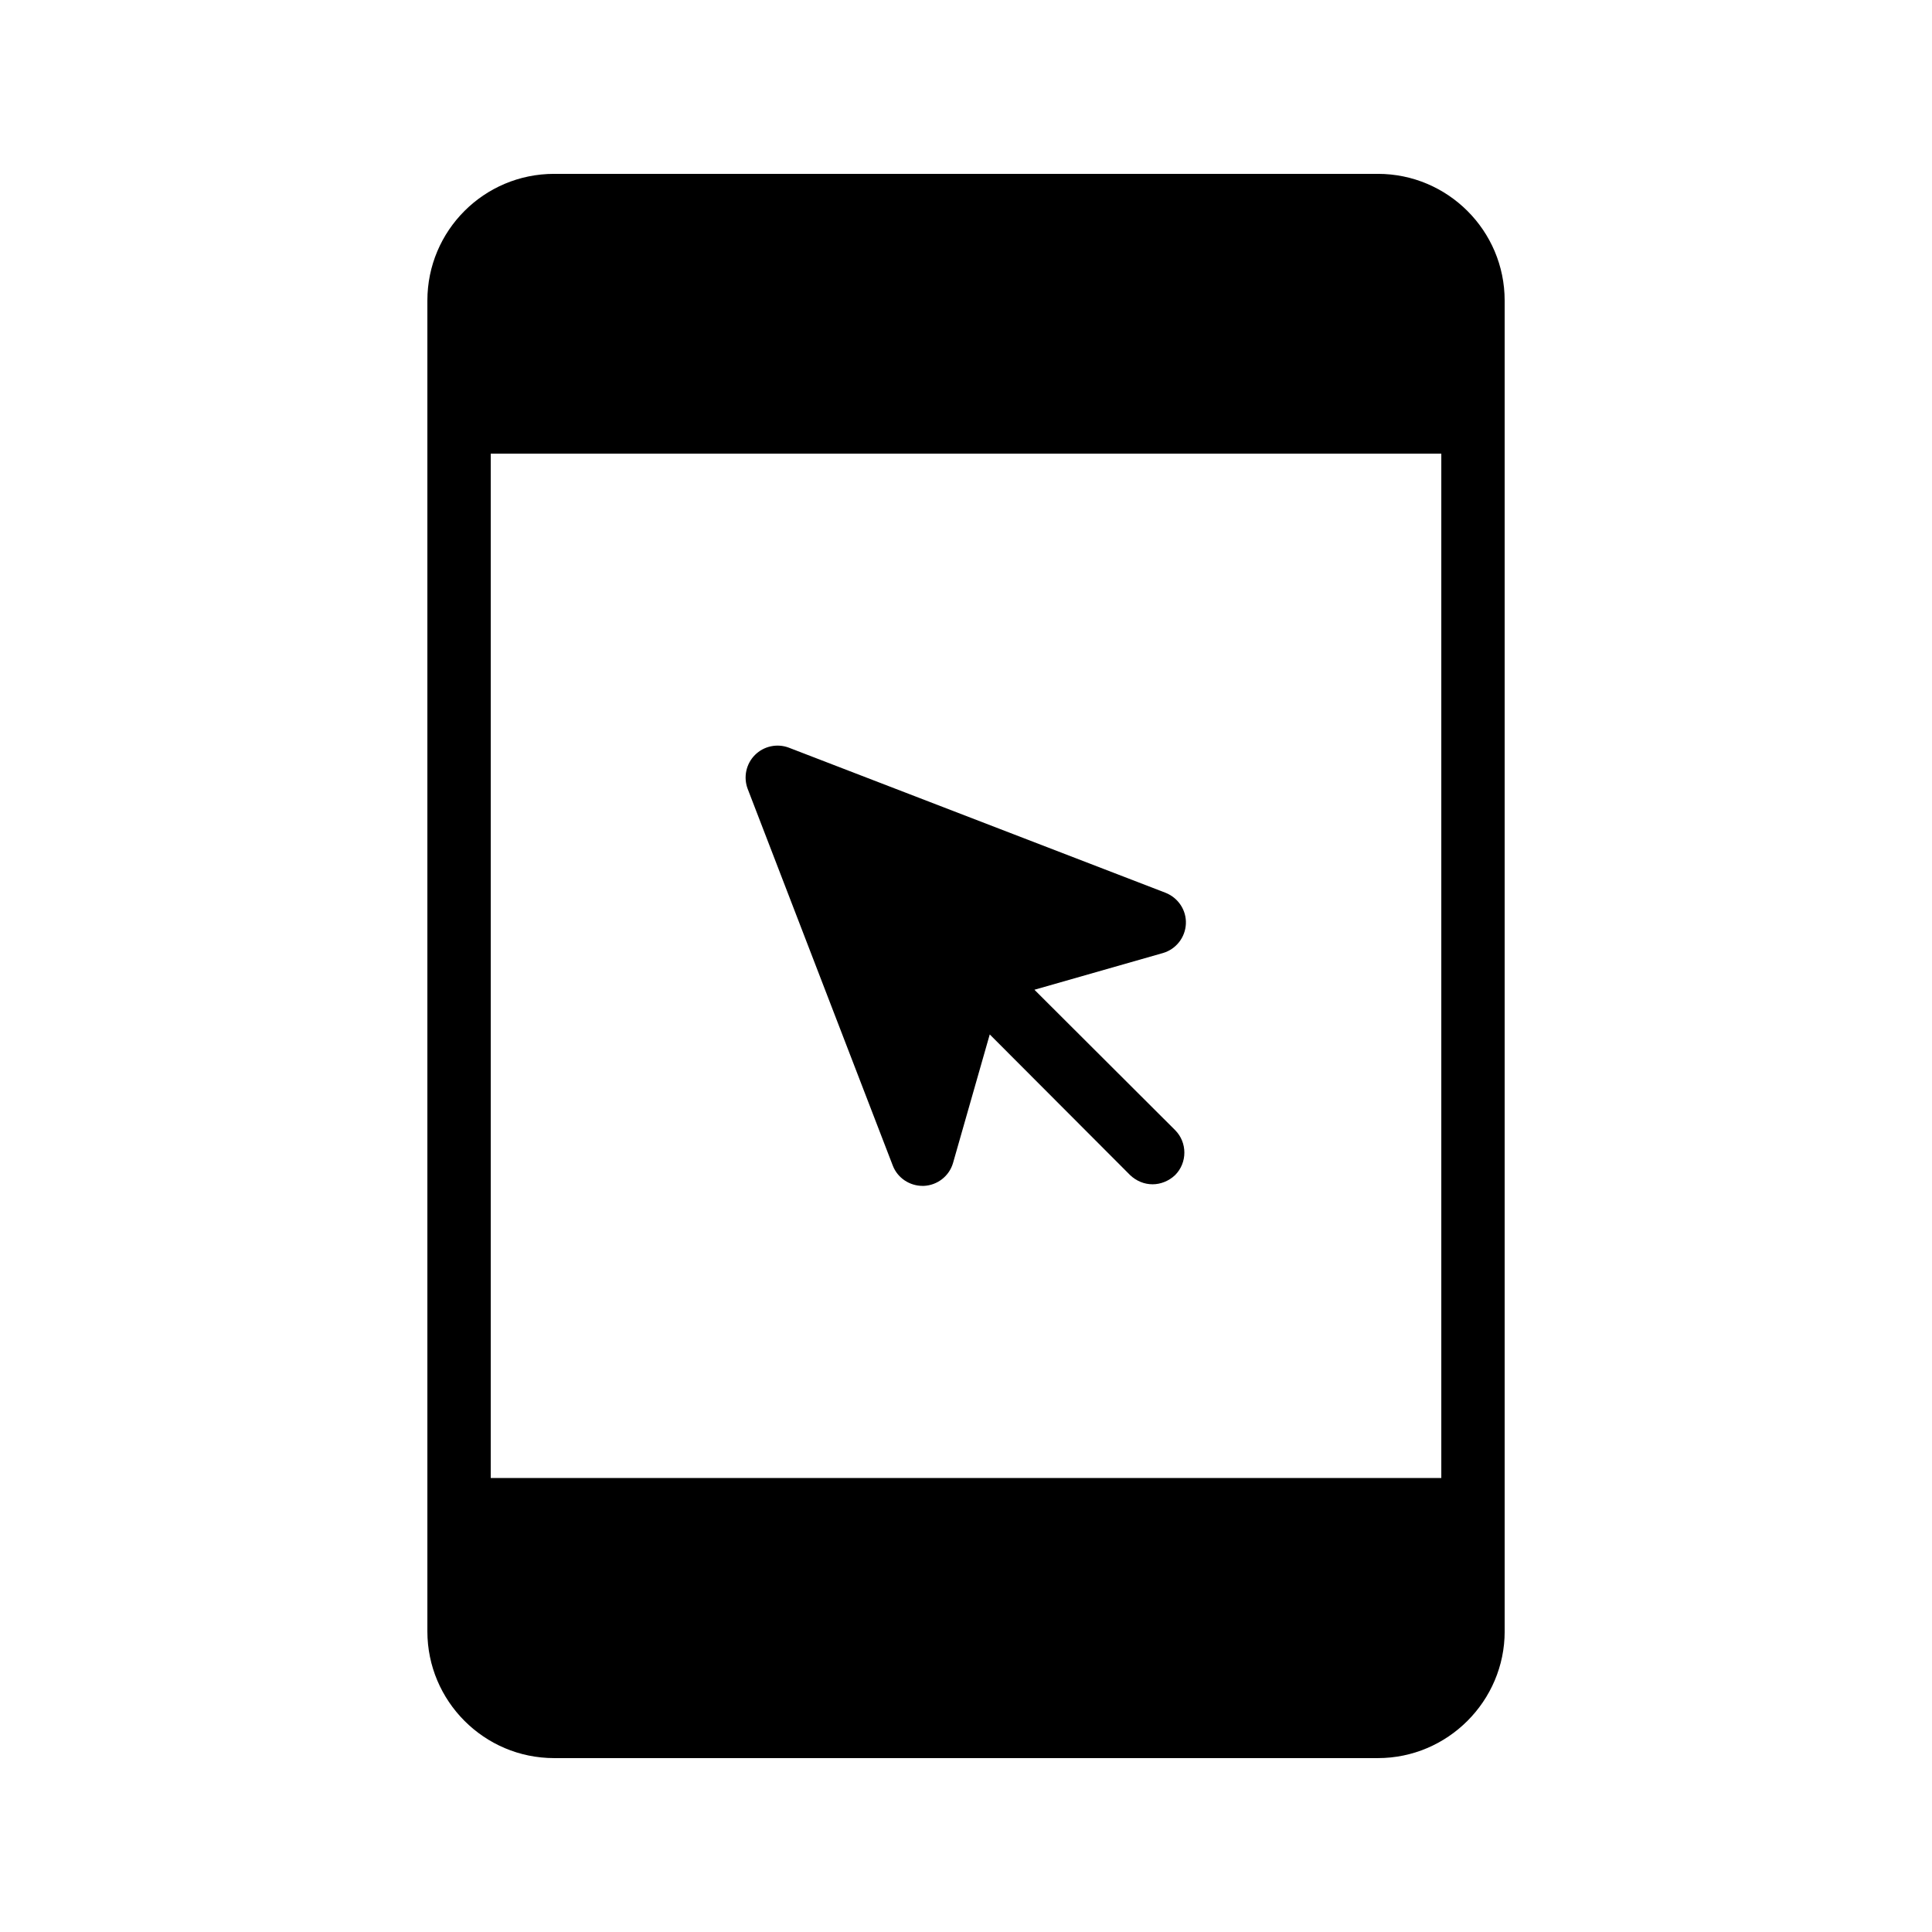 <?xml version="1.0" encoding="UTF-8"?>
<!-- Uploaded to: ICON Repo, www.svgrepo.com, Generator: ICON Repo Mixer Tools -->
<svg fill="#000000" width="800px" height="800px" version="1.1" viewBox="144 144 512 512" xmlns="http://www.w3.org/2000/svg">
 <g>
  <path d="m542.75 576.33v-352.67c0-18.559-15.113-33.586-33.586-33.586h-218.32c-18.559 0-33.586 15.031-33.586 33.586v352.67c0 18.473 15.031 33.586 33.586 33.586h218.32c18.473 0 33.59-15.113 33.59-33.586zm-268.7-40.641v-271.47h251.91v271.47z"/>
  <path d="m458.27 388.83c0.168-3.609-2.016-6.887-5.375-8.23l-99.84-38.457c-3.106-1.176-6.633-0.422-8.984 1.93-2.352 2.352-3.106 5.879-1.93 8.984l38.457 99.84c1.258 3.273 4.449 5.375 7.894 5.375h0.336c3.609-0.168 6.719-2.602 7.727-6.047l9.738-34.09 37.199 37.281c1.68 1.594 3.777 2.434 5.961 2.434 2.098 0 4.281-0.84 5.961-2.434 3.273-3.273 3.273-8.648 0-11.926l-37.281-37.195 34.09-9.738c3.441-1.012 5.879-4.117 6.047-7.727z"/>
 </g>
</svg>